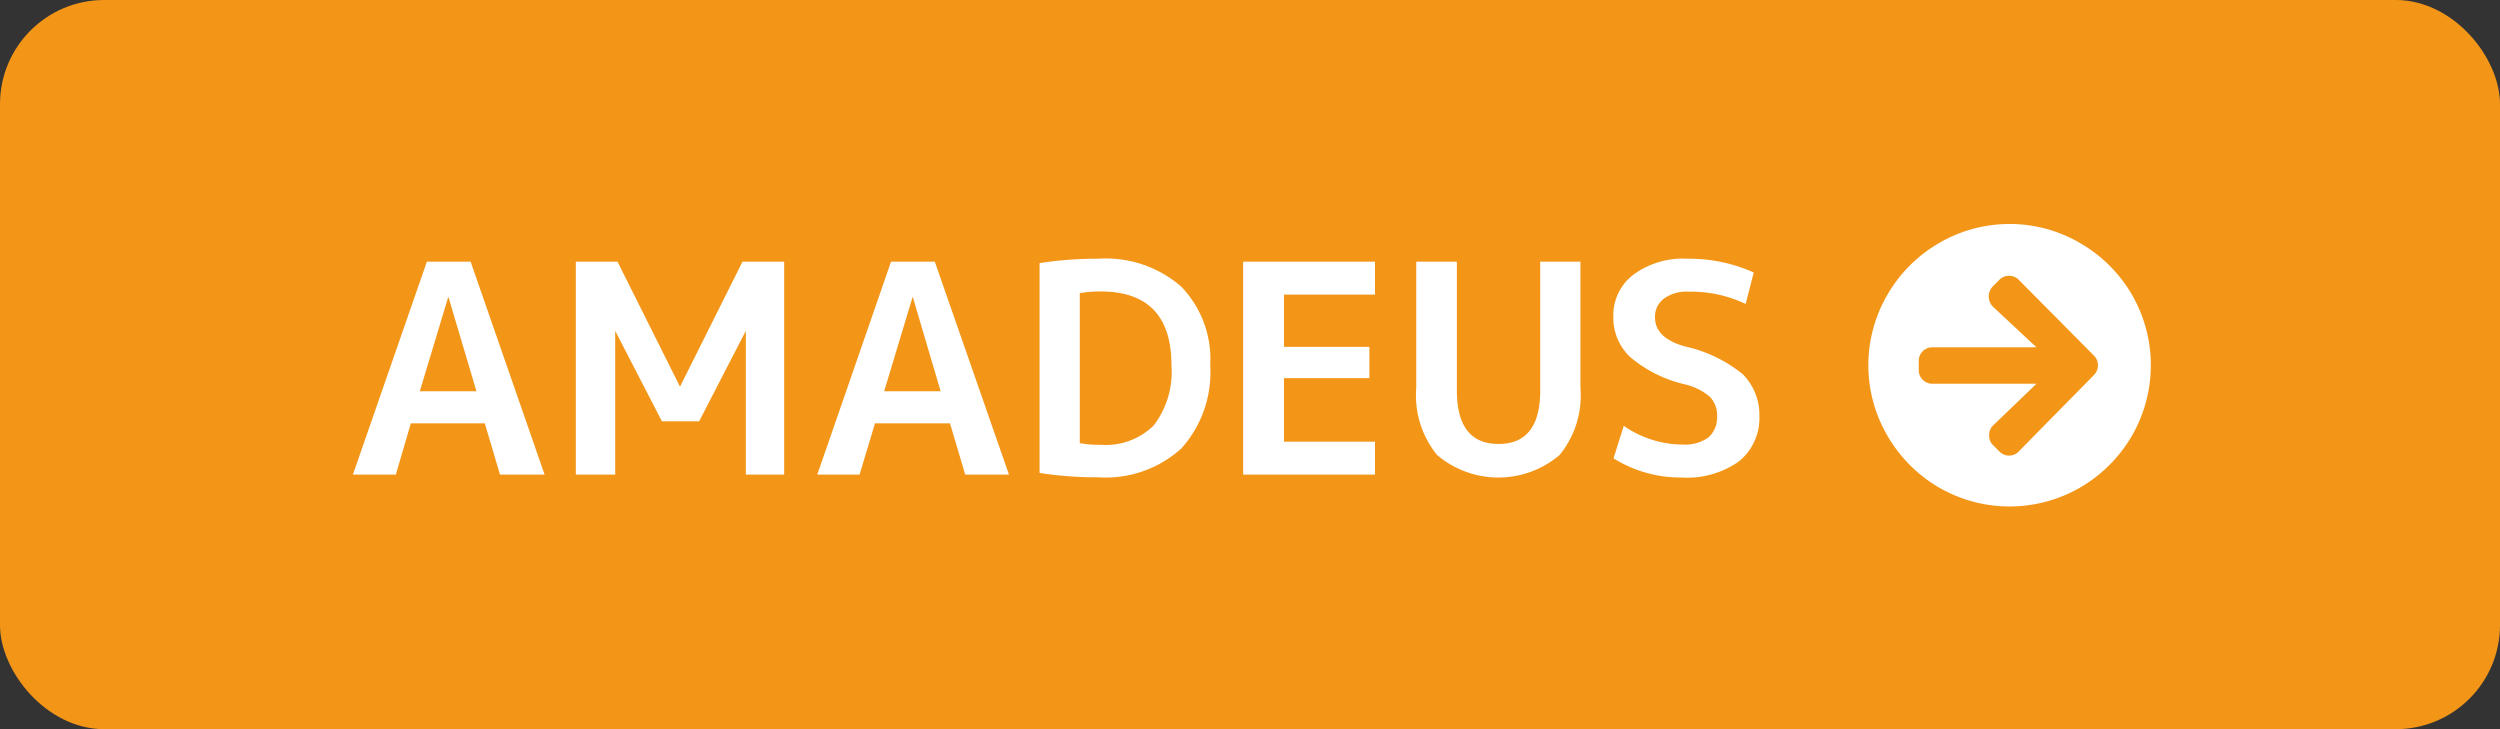 <svg xmlns="http://www.w3.org/2000/svg" viewBox="0 0 120 35"><rect x="0" y="0" width="120" height="35" fill="#333333" stroke="none"/><defs><style>.cls-1{fill:#f39618;}.cls-2{fill:#fff;}</style></defs><title>btn-e-mini_amadeus</title><g id="レイヤー_1" data-name="レイヤー 1"><rect class="cls-1" width="120" height="35" rx="5" ry="5"/></g><g id="AMADEUS"><path class="cls-2" d="M16.94,22.78l3.55-10.22h2.1l3.55,10.22H24l-.73-2.46H19.72L19,22.78Zm3.21-4h2.72l-1.35-4.54h0Z"/><path class="cls-2" d="M35.8,15.88h0l-2.24,4.34H31.77l-2.24-4.34h0v6.9H27.64V12.56h2l3,6h0l3-6h2V22.78H35.8Z"/><path class="cls-2" d="M39.23,22.78l3.54-10.22h2.1l3.56,10.22h-2.1l-.73-2.46H42l-.74,2.46Zm3.21-4h2.71l-1.34-4.54h0Z"/><path class="cls-2" d="M58.09,17.53a5.46,5.46,0,0,1-1.39,4,5.42,5.42,0,0,1-4,1.38,17.61,17.61,0,0,1-2.8-.21V12.63a17.61,17.61,0,0,1,2.8-.21,5.5,5.5,0,0,1,4,1.34A5,5,0,0,1,58.09,17.53Zm-1.86,0c0-2.36-1.14-3.54-3.4-3.54a5.86,5.86,0,0,0-1,.08v7.2a5,5,0,0,0,1,.08,3.28,3.28,0,0,0,2.55-.93A4.24,4.24,0,0,0,56.23,17.53Z"/><path class="cls-2" d="M61.63,14.14v2.51h4.1v1.5h-4.1V21.2H66v1.58H59.67V12.56H66v1.58Z"/><path class="cls-2" d="M69.93,12.56v6.19c0,1.71.67,2.56,2,2.56s2-.85,2-2.56V12.56h1.93v6.06a4.5,4.5,0,0,1-1,3.22,4.54,4.54,0,0,1-5.88,0,4.54,4.54,0,0,1-1-3.22V12.56Z"/><path class="cls-2" d="M83.79,14.59A6.08,6.08,0,0,0,81.06,14a1.84,1.84,0,0,0-1.2.34,1.08,1.08,0,0,0-.42.89c0,.67.48,1.13,1.44,1.4a6.65,6.65,0,0,1,2.77,1.33,2.75,2.75,0,0,1,.8,2,2.67,2.67,0,0,1-1,2.2,4.32,4.32,0,0,1-2.76.76A6.05,6.05,0,0,1,77.45,22l.49-1.56a5,5,0,0,0,2.84.9A1.93,1.93,0,0,0,82,21a1.27,1.27,0,0,0,.42-1,1.29,1.29,0,0,0-.34-.95,2.89,2.89,0,0,0-1.24-.61,6.22,6.22,0,0,1-2.6-1.31,2.59,2.59,0,0,1-.8-1.92,2.45,2.45,0,0,1,.93-2A4,4,0,0,1,81,12.42a7.54,7.54,0,0,1,3.18.66Z"/><path class="cls-2" d="M99.85,11.67a6.83,6.83,0,0,1,2.48,2.47,6.77,6.77,0,0,1,0,6.78,6.86,6.86,0,0,1-2.48,2.48,6.77,6.77,0,0,1-6.78,0,6.83,6.83,0,0,1-2.47-2.48,6.71,6.71,0,0,1,0-6.78,6.8,6.8,0,0,1,2.47-2.47,6.71,6.71,0,0,1,6.78,0Zm-2.1,5h-5a.65.65,0,0,0-.65.65v.44a.64.64,0,0,0,.19.47.66.66,0,0,0,.46.19h5l-2.08,2a.62.62,0,0,0-.19.48.61.61,0,0,0,.19.47l.3.3a.64.64,0,0,0,.93,0L100.51,18a.64.64,0,0,0,.19-.47.62.62,0,0,0-.19-.46L96.9,13.43a.62.62,0,0,0-.46-.19.63.63,0,0,0-.47.19l-.3.3a.7.7,0,0,0,0,1Z"/></g></svg>